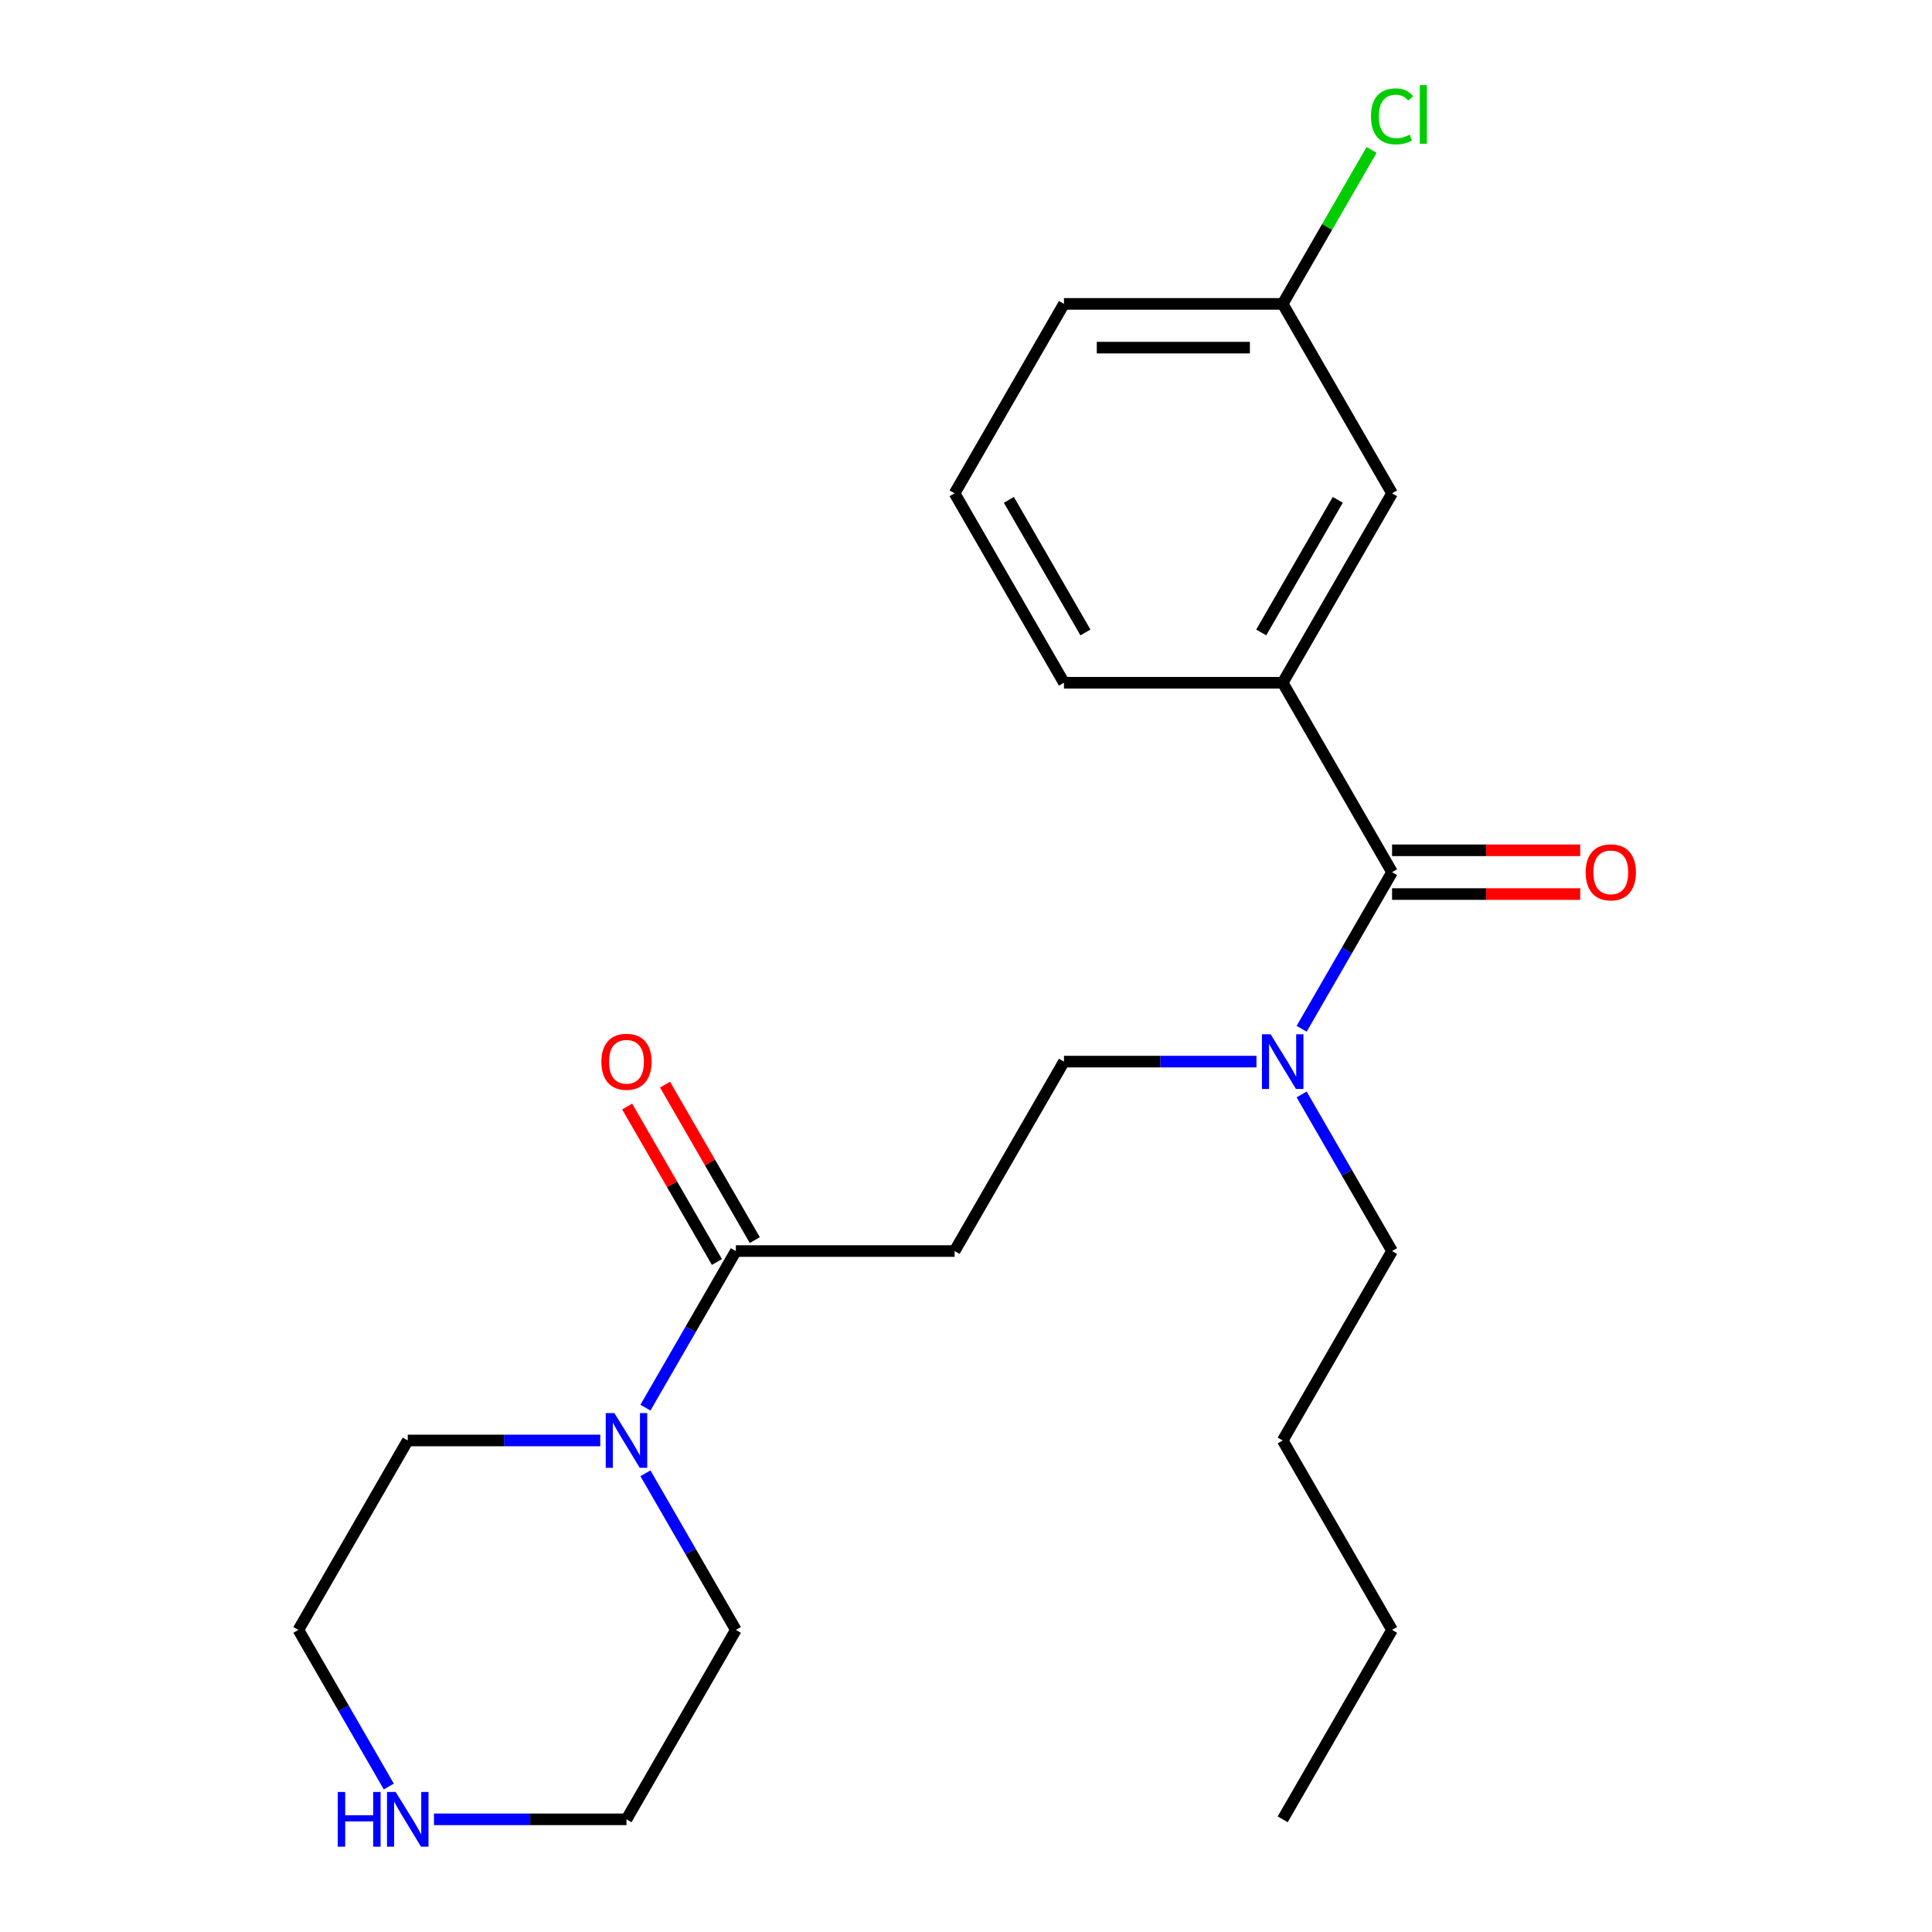 <?xml version='1.0' encoding='iso-8859-1'?>
<svg version='1.1' baseProfile='full'
              xmlns='http://www.w3.org/2000/svg'
                      xmlns:rdkit='http://www.rdkit.org/xml'
                      xmlns:xlink='http://www.w3.org/1999/xlink'
                  xml:space='preserve'
width='1000px' height='1000px' viewBox='0 0 1000 1000'>
<!-- END OF HEADER -->
<rect style='opacity:1.0;fill:#FFFFFF;stroke:none' width='1000' height='1000' x='0' y='0'> </rect>
<path class='bond-2' d='M 720.53,451.439 L 663.922,353.39' style='fill:none;fill-rule:evenodd;stroke:#000000;stroke-width:6px;stroke-linecap:butt;stroke-linejoin:miter;stroke-opacity:1' />
<path class='bond-4' d='M 720.53,451.439 L 697.131,491.968' style='fill:none;fill-rule:evenodd;stroke:#000000;stroke-width:6px;stroke-linecap:butt;stroke-linejoin:miter;stroke-opacity:1' />
<path class='bond-4' d='M 697.131,491.968 L 673.731,532.497' style='fill:none;fill-rule:evenodd;stroke:#0000FF;stroke-width:6px;stroke-linecap:butt;stroke-linejoin:miter;stroke-opacity:1' />
<path class='bond-6' d='M 720.53,462.76 L 769.224,462.76' style='fill:none;fill-rule:evenodd;stroke:#000000;stroke-width:6px;stroke-linecap:butt;stroke-linejoin:miter;stroke-opacity:1' />
<path class='bond-6' d='M 769.224,462.76 L 817.917,462.76' style='fill:none;fill-rule:evenodd;stroke:#FF0000;stroke-width:6px;stroke-linecap:butt;stroke-linejoin:miter;stroke-opacity:1' />
<path class='bond-6' d='M 720.53,440.117 L 769.224,440.117' style='fill:none;fill-rule:evenodd;stroke:#000000;stroke-width:6px;stroke-linecap:butt;stroke-linejoin:miter;stroke-opacity:1' />
<path class='bond-6' d='M 769.224,440.117 L 817.917,440.117' style='fill:none;fill-rule:evenodd;stroke:#FF0000;stroke-width:6px;stroke-linecap:butt;stroke-linejoin:miter;stroke-opacity:1' />
<path class='bond-0' d='M 380.879,647.537 L 494.096,647.537' style='fill:none;fill-rule:evenodd;stroke:#000000;stroke-width:6px;stroke-linecap:butt;stroke-linejoin:miter;stroke-opacity:1' />
<path class='bond-1' d='M 380.879,647.537 L 357.479,688.066' style='fill:none;fill-rule:evenodd;stroke:#000000;stroke-width:6px;stroke-linecap:butt;stroke-linejoin:miter;stroke-opacity:1' />
<path class='bond-1' d='M 357.479,688.066 L 334.08,728.595' style='fill:none;fill-rule:evenodd;stroke:#0000FF;stroke-width:6px;stroke-linecap:butt;stroke-linejoin:miter;stroke-opacity:1' />
<path class='bond-9' d='M 390.684,641.876 L 367.457,601.647' style='fill:none;fill-rule:evenodd;stroke:#000000;stroke-width:6px;stroke-linecap:butt;stroke-linejoin:miter;stroke-opacity:1' />
<path class='bond-9' d='M 367.457,601.647 L 344.231,561.417' style='fill:none;fill-rule:evenodd;stroke:#FF0000;stroke-width:6px;stroke-linecap:butt;stroke-linejoin:miter;stroke-opacity:1' />
<path class='bond-9' d='M 371.074,653.198 L 347.847,612.968' style='fill:none;fill-rule:evenodd;stroke:#000000;stroke-width:6px;stroke-linecap:butt;stroke-linejoin:miter;stroke-opacity:1' />
<path class='bond-9' d='M 347.847,612.968 L 324.621,572.739' style='fill:none;fill-rule:evenodd;stroke:#FF0000;stroke-width:6px;stroke-linecap:butt;stroke-linejoin:miter;stroke-opacity:1' />
<path class='bond-12' d='M 334.08,762.576 L 357.479,803.105' style='fill:none;fill-rule:evenodd;stroke:#0000FF;stroke-width:6px;stroke-linecap:butt;stroke-linejoin:miter;stroke-opacity:1' />
<path class='bond-12' d='M 357.479,803.105 L 380.879,843.635' style='fill:none;fill-rule:evenodd;stroke:#000000;stroke-width:6px;stroke-linecap:butt;stroke-linejoin:miter;stroke-opacity:1' />
<path class='bond-13' d='M 310.7,745.586 L 260.876,745.586' style='fill:none;fill-rule:evenodd;stroke:#0000FF;stroke-width:6px;stroke-linecap:butt;stroke-linejoin:miter;stroke-opacity:1' />
<path class='bond-13' d='M 260.876,745.586 L 211.053,745.586' style='fill:none;fill-rule:evenodd;stroke:#000000;stroke-width:6px;stroke-linecap:butt;stroke-linejoin:miter;stroke-opacity:1' />
<path class='bond-7' d='M 663.922,353.39 L 720.53,255.341' style='fill:none;fill-rule:evenodd;stroke:#000000;stroke-width:6px;stroke-linecap:butt;stroke-linejoin:miter;stroke-opacity:1' />
<path class='bond-7' d='M 652.803,327.361 L 692.429,258.727' style='fill:none;fill-rule:evenodd;stroke:#000000;stroke-width:6px;stroke-linecap:butt;stroke-linejoin:miter;stroke-opacity:1' />
<path class='bond-14' d='M 663.922,353.39 L 550.704,353.39' style='fill:none;fill-rule:evenodd;stroke:#000000;stroke-width:6px;stroke-linecap:butt;stroke-linejoin:miter;stroke-opacity:1' />
<path class='bond-3' d='M 494.096,647.537 L 550.704,549.488' style='fill:none;fill-rule:evenodd;stroke:#000000;stroke-width:6px;stroke-linecap:butt;stroke-linejoin:miter;stroke-opacity:1' />
<path class='bond-5' d='M 650.351,549.488 L 600.528,549.488' style='fill:none;fill-rule:evenodd;stroke:#0000FF;stroke-width:6px;stroke-linecap:butt;stroke-linejoin:miter;stroke-opacity:1' />
<path class='bond-5' d='M 600.528,549.488 L 550.704,549.488' style='fill:none;fill-rule:evenodd;stroke:#000000;stroke-width:6px;stroke-linecap:butt;stroke-linejoin:miter;stroke-opacity:1' />
<path class='bond-18' d='M 673.731,566.478 L 697.131,607.007' style='fill:none;fill-rule:evenodd;stroke:#0000FF;stroke-width:6px;stroke-linecap:butt;stroke-linejoin:miter;stroke-opacity:1' />
<path class='bond-18' d='M 697.131,607.007 L 720.53,647.537' style='fill:none;fill-rule:evenodd;stroke:#000000;stroke-width:6px;stroke-linecap:butt;stroke-linejoin:miter;stroke-opacity:1' />
<path class='bond-10' d='M 720.53,255.341 L 663.922,157.292' style='fill:none;fill-rule:evenodd;stroke:#000000;stroke-width:6px;stroke-linecap:butt;stroke-linejoin:miter;stroke-opacity:1' />
<path class='bond-8' d='M 201.244,924.693 L 177.844,884.164' style='fill:none;fill-rule:evenodd;stroke:#0000FF;stroke-width:6px;stroke-linecap:butt;stroke-linejoin:miter;stroke-opacity:1' />
<path class='bond-8' d='M 177.844,884.164 L 154.444,843.635' style='fill:none;fill-rule:evenodd;stroke:#000000;stroke-width:6px;stroke-linecap:butt;stroke-linejoin:miter;stroke-opacity:1' />
<path class='bond-24' d='M 224.623,941.683 L 274.447,941.683' style='fill:none;fill-rule:evenodd;stroke:#0000FF;stroke-width:6px;stroke-linecap:butt;stroke-linejoin:miter;stroke-opacity:1' />
<path class='bond-24' d='M 274.447,941.683 L 324.27,941.683' style='fill:none;fill-rule:evenodd;stroke:#000000;stroke-width:6px;stroke-linecap:butt;stroke-linejoin:miter;stroke-opacity:1' />
<path class='bond-11' d='M 663.922,157.292 L 686.923,117.453' style='fill:none;fill-rule:evenodd;stroke:#000000;stroke-width:6px;stroke-linecap:butt;stroke-linejoin:miter;stroke-opacity:1' />
<path class='bond-11' d='M 686.923,117.453 L 709.924,77.613' style='fill:none;fill-rule:evenodd;stroke:#00CC00;stroke-width:6px;stroke-linecap:butt;stroke-linejoin:miter;stroke-opacity:1' />
<path class='bond-23' d='M 663.922,157.292 L 550.704,157.292' style='fill:none;fill-rule:evenodd;stroke:#000000;stroke-width:6px;stroke-linecap:butt;stroke-linejoin:miter;stroke-opacity:1' />
<path class='bond-23' d='M 646.939,179.935 L 567.687,179.935' style='fill:none;fill-rule:evenodd;stroke:#000000;stroke-width:6px;stroke-linecap:butt;stroke-linejoin:miter;stroke-opacity:1' />
<path class='bond-16' d='M 380.879,843.635 L 324.27,941.683' style='fill:none;fill-rule:evenodd;stroke:#000000;stroke-width:6px;stroke-linecap:butt;stroke-linejoin:miter;stroke-opacity:1' />
<path class='bond-15' d='M 211.053,745.586 L 154.444,843.635' style='fill:none;fill-rule:evenodd;stroke:#000000;stroke-width:6px;stroke-linecap:butt;stroke-linejoin:miter;stroke-opacity:1' />
<path class='bond-17' d='M 550.704,353.39 L 494.096,255.341' style='fill:none;fill-rule:evenodd;stroke:#000000;stroke-width:6px;stroke-linecap:butt;stroke-linejoin:miter;stroke-opacity:1' />
<path class='bond-17' d='M 561.823,327.361 L 522.197,258.727' style='fill:none;fill-rule:evenodd;stroke:#000000;stroke-width:6px;stroke-linecap:butt;stroke-linejoin:miter;stroke-opacity:1' />
<path class='bond-19' d='M 494.096,255.341 L 550.704,157.292' style='fill:none;fill-rule:evenodd;stroke:#000000;stroke-width:6px;stroke-linecap:butt;stroke-linejoin:miter;stroke-opacity:1' />
<path class='bond-20' d='M 720.53,647.537 L 663.922,745.586' style='fill:none;fill-rule:evenodd;stroke:#000000;stroke-width:6px;stroke-linecap:butt;stroke-linejoin:miter;stroke-opacity:1' />
<path class='bond-21' d='M 663.922,745.586 L 720.53,843.635' style='fill:none;fill-rule:evenodd;stroke:#000000;stroke-width:6px;stroke-linecap:butt;stroke-linejoin:miter;stroke-opacity:1' />
<path class='bond-22' d='M 720.53,843.635 L 663.922,941.683' style='fill:none;fill-rule:evenodd;stroke:#000000;stroke-width:6px;stroke-linecap:butt;stroke-linejoin:miter;stroke-opacity:1' />
<path  class='atom-2' d='M 318.01 731.426
L 327.29 746.426
Q 328.21 747.906, 329.69 750.586
Q 331.17 753.266, 331.25 753.426
L 331.25 731.426
L 335.01 731.426
L 335.01 759.746
L 331.13 759.746
L 321.17 743.346
Q 320.01 741.426, 318.77 739.226
Q 317.57 737.026, 317.21 736.346
L 317.21 759.746
L 313.53 759.746
L 313.53 731.426
L 318.01 731.426
' fill='#0000FF'/>
<path  class='atom-5' d='M 657.662 535.328
L 666.942 550.328
Q 667.862 551.808, 669.342 554.488
Q 670.822 557.168, 670.902 557.328
L 670.902 535.328
L 674.662 535.328
L 674.662 563.648
L 670.782 563.648
L 660.822 547.248
Q 659.662 545.328, 658.422 543.128
Q 657.222 540.928, 656.862 540.248
L 656.862 563.648
L 653.182 563.648
L 653.182 535.328
L 657.662 535.328
' fill='#0000FF'/>
<path  class='atom-7' d='M 820.747 451.519
Q 820.747 444.719, 824.107 440.919
Q 827.467 437.119, 833.747 437.119
Q 840.027 437.119, 843.387 440.919
Q 846.747 444.719, 846.747 451.519
Q 846.747 458.399, 843.347 462.319
Q 839.947 466.199, 833.747 466.199
Q 827.507 466.199, 824.107 462.319
Q 820.747 458.439, 820.747 451.519
M 833.747 462.999
Q 838.067 462.999, 840.387 460.119
Q 842.747 457.199, 842.747 451.519
Q 842.747 445.959, 840.387 443.159
Q 838.067 440.319, 833.747 440.319
Q 829.427 440.319, 827.067 443.119
Q 824.747 445.919, 824.747 451.519
Q 824.747 457.239, 827.067 460.119
Q 829.427 462.999, 833.747 462.999
' fill='#FF0000'/>
<path  class='atom-9' d='M 174.833 927.523
L 178.673 927.523
L 178.673 939.563
L 193.153 939.563
L 193.153 927.523
L 196.993 927.523
L 196.993 955.843
L 193.153 955.843
L 193.153 942.763
L 178.673 942.763
L 178.673 955.843
L 174.833 955.843
L 174.833 927.523
' fill='#0000FF'/>
<path  class='atom-9' d='M 204.793 927.523
L 214.073 942.523
Q 214.993 944.003, 216.473 946.683
Q 217.953 949.363, 218.033 949.523
L 218.033 927.523
L 221.793 927.523
L 221.793 955.843
L 217.913 955.843
L 207.953 939.443
Q 206.793 937.523, 205.553 935.323
Q 204.353 933.123, 203.993 932.443
L 203.993 955.843
L 200.313 955.843
L 200.313 927.523
L 204.793 927.523
' fill='#0000FF'/>
<path  class='atom-10' d='M 311.27 549.568
Q 311.27 542.768, 314.63 538.968
Q 317.99 535.168, 324.27 535.168
Q 330.55 535.168, 333.91 538.968
Q 337.27 542.768, 337.27 549.568
Q 337.27 556.448, 333.87 560.368
Q 330.47 564.248, 324.27 564.248
Q 318.03 564.248, 314.63 560.368
Q 311.27 556.488, 311.27 549.568
M 324.27 561.048
Q 328.59 561.048, 330.91 558.168
Q 333.27 555.248, 333.27 549.568
Q 333.27 544.008, 330.91 541.208
Q 328.59 538.368, 324.27 538.368
Q 319.95 538.368, 317.59 541.168
Q 315.27 543.968, 315.27 549.568
Q 315.27 555.288, 317.59 558.168
Q 319.95 561.048, 324.27 561.048
' fill='#FF0000'/>
<path  class='atom-12' d='M 709.61 60.223
Q 709.61 53.183, 712.89 49.503
Q 716.21 45.783, 722.49 45.783
Q 728.33 45.783, 731.45 49.903
L 728.81 52.063
Q 726.53 49.063, 722.49 49.063
Q 718.21 49.063, 715.93 51.943
Q 713.69 54.783, 713.69 60.223
Q 713.69 65.823, 716.01 68.703
Q 718.37 71.583, 722.93 71.583
Q 726.05 71.583, 729.69 69.703
L 730.81 72.703
Q 729.33 73.663, 727.09 74.223
Q 724.85 74.783, 722.37 74.783
Q 716.21 74.783, 712.89 71.023
Q 709.61 67.263, 709.61 60.223
' fill='#00CC00'/>
<path  class='atom-12' d='M 734.89 44.063
L 738.57 44.063
L 738.57 74.423
L 734.89 74.423
L 734.89 44.063
' fill='#00CC00'/>
</svg>
